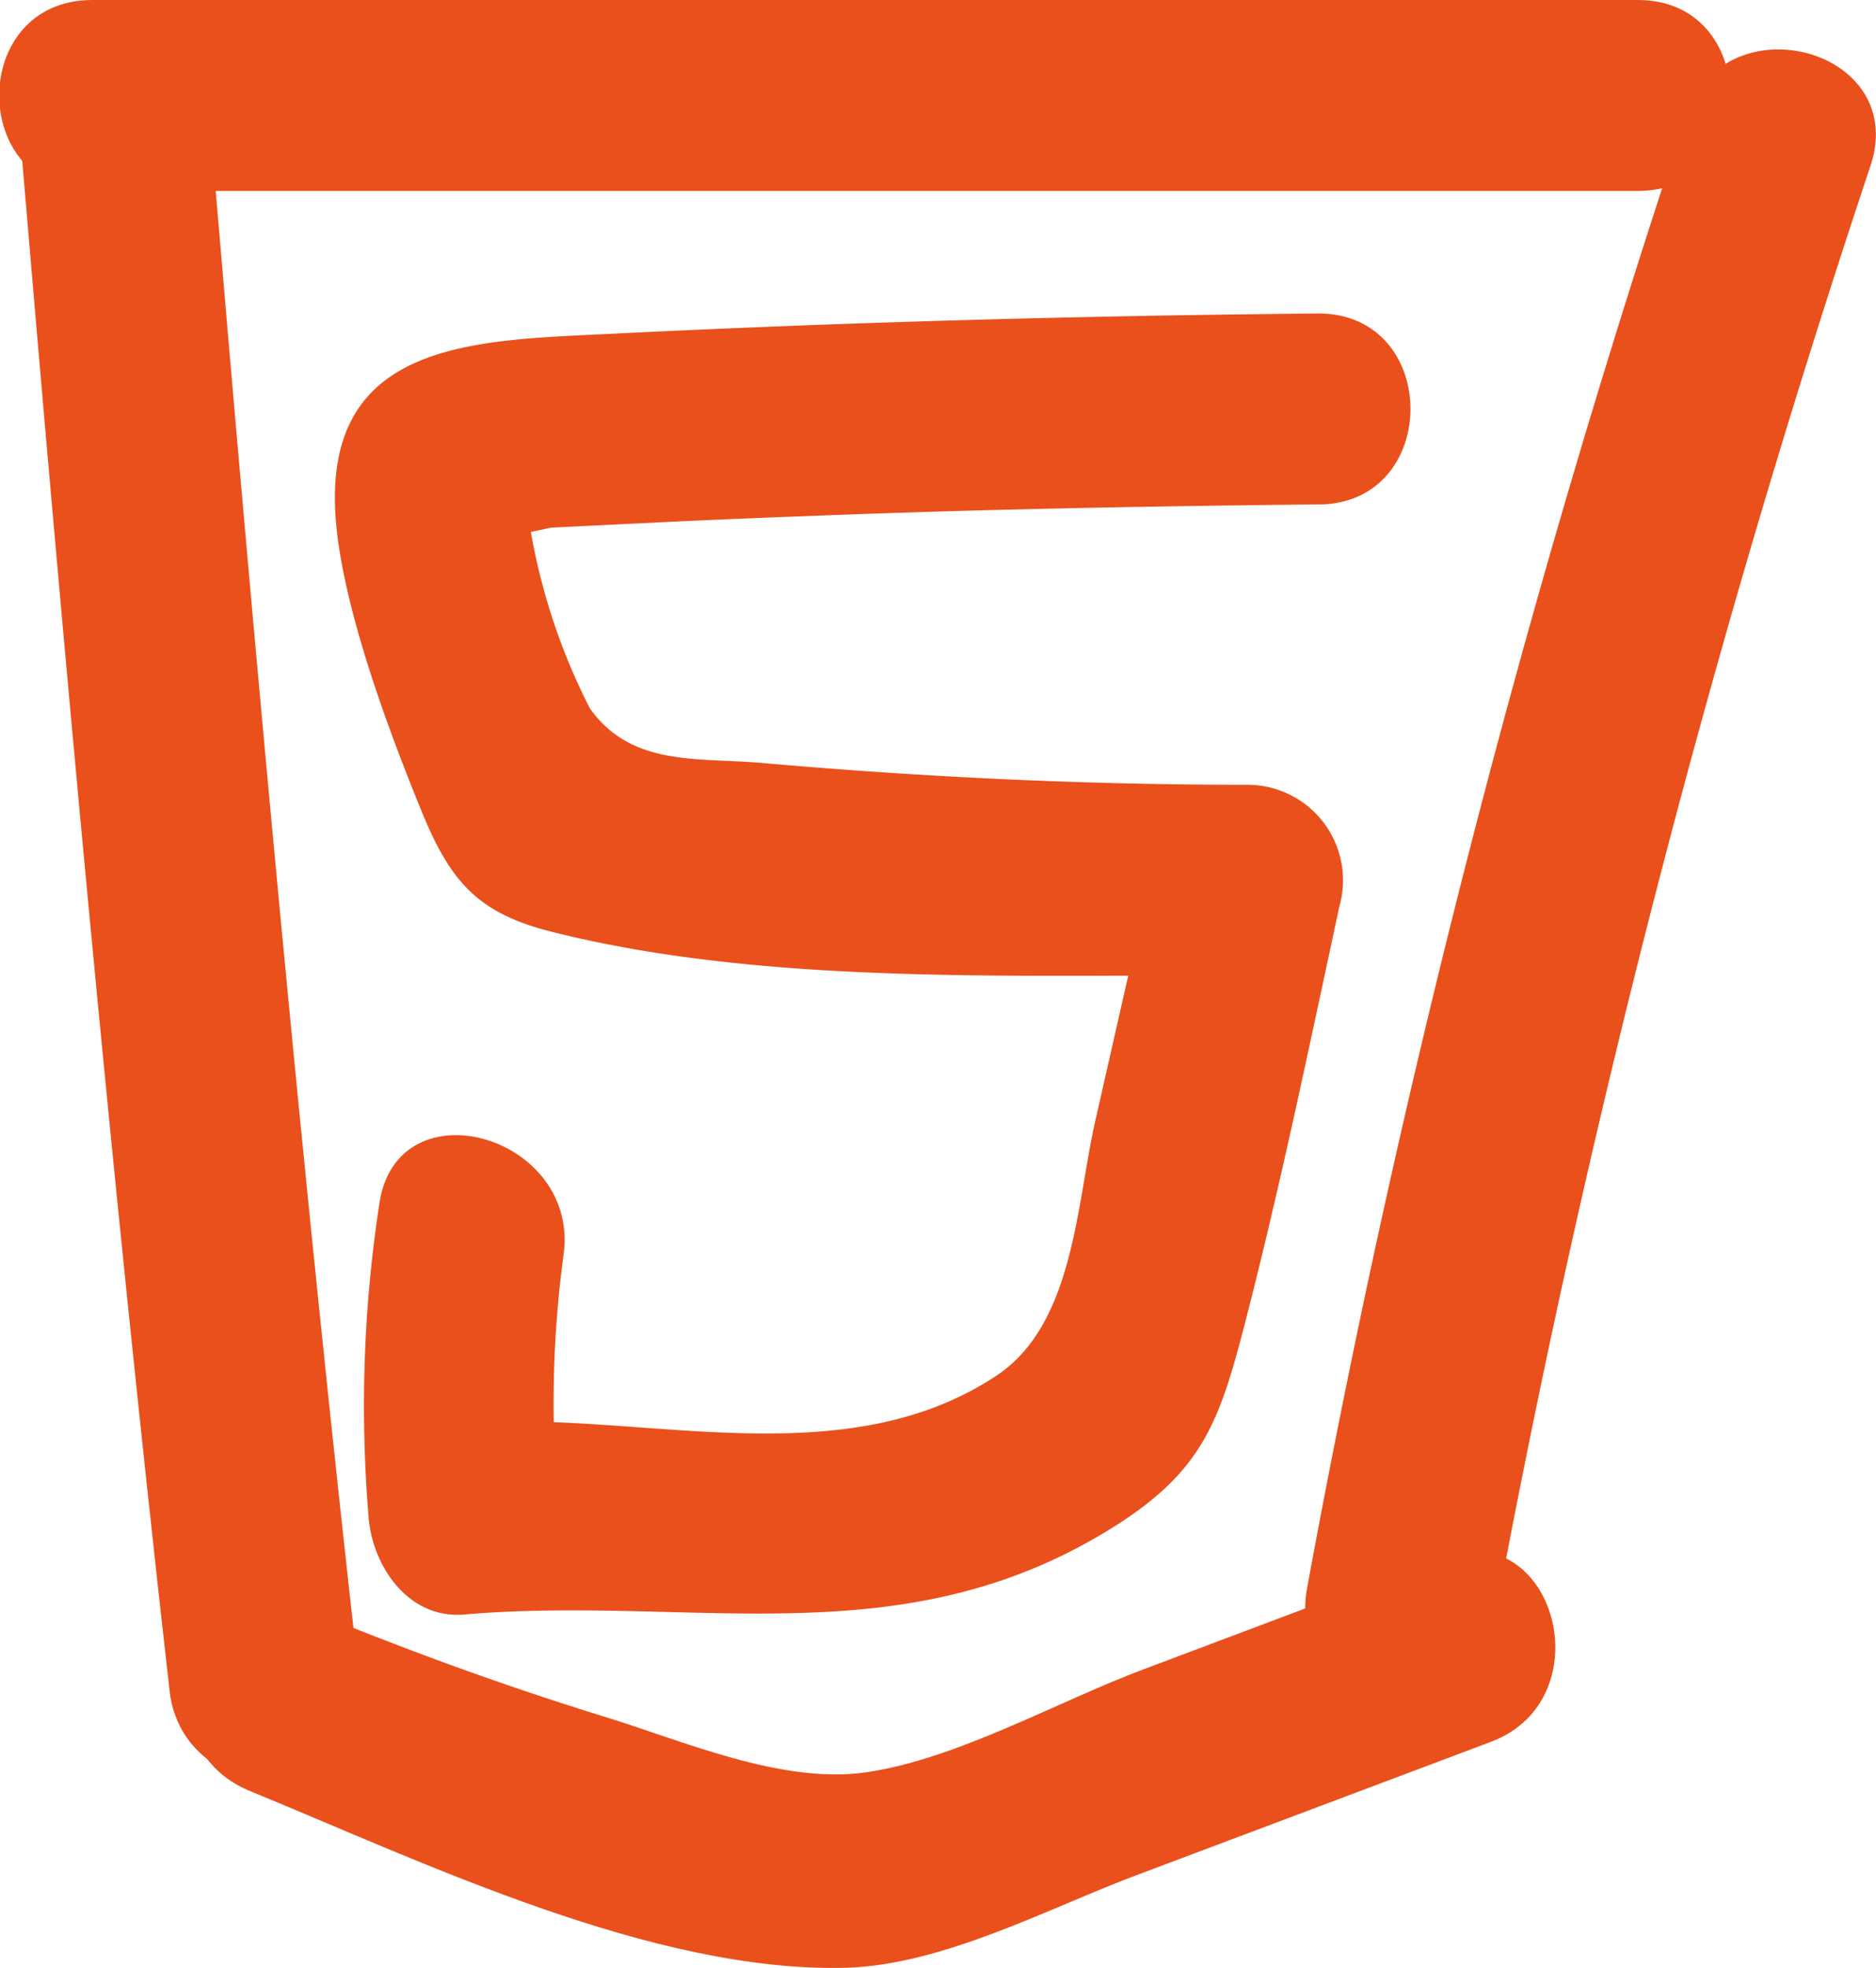 <svg xmlns="http://www.w3.org/2000/svg" viewBox="0 0 58.96 61.83"><defs><style>.cls-1{fill:#e9501c;}</style></defs><title>css_2</title><g id="Calque_2" data-name="Calque 2"><g id="Calque_1-2" data-name="Calque 1"><path class="cls-1" d="M2.9,6H51.48c3.86,0,3.87-6,0-6H2.9C-1,0-1,6,2.9,6Z"/><path class="cls-1" d="M.62,4.13C2,20.48,3.48,36.82,5.33,53.13c.43,3.79,6.43,3.84,6,0C9.48,36.82,8,20.48,6.62,4.13,6.29.32.28.28.62,4.13Z"/><path class="cls-1" d="M7.84,56.27c5.51,2.26,12.67,5.72,18.75,5.56,3.06-.09,6.33-1.86,9.13-2.91l11.14-4.19c3.58-1.35,2-7.15-1.59-5.79L36,52.43c-2.7,1-5.92,2.85-8.79,3.26-2.66.38-5.76-1-8.25-1.76-3.24-1-6.39-2.16-9.52-3.45C5.86,49,4.31,54.82,7.84,56.27Z"/><path class="cls-1" d="M53,3.61A340.68,340.68,0,0,0,41.08,49.9c-.7,3.78,5.08,5.4,5.78,1.6A341.91,341.91,0,0,1,58.79,5.2C60,1.53,54.22,0,53,3.61Z"/><path class="cls-1" d="M41.47,9.85c-7.43.07-14.86.27-22.29.64-4.18.21-8.95.19-8.64,5.64.16,2.78,1.65,6.77,2.71,9.36.91,2.23,1.78,3.22,4.14,3.8C24.21,31,32.25,30.6,39.21,30.66l-2.89-3.8-1.89,8.33c-.6,2.64-.67,6.36-3.06,8C26.44,46.5,20,44.27,14.59,44.73l3,3a34.84,34.84,0,0,1,.12-8.29c.53-3.78-5.25-5.41-5.79-1.6a42,42,0,0,0-.33,9.89c.14,1.51,1.26,3.15,3,3,7.29-.62,13.81,1.43,20.47-2.79,2.81-1.78,3.3-3.39,4.11-6.53,1.1-4.28,2-8.64,2.93-12.95a3,3,0,0,0-2.89-3.8c-5.11,0-10.21-.24-15.3-.69-2-.17-4.07.12-5.37-1.71a19.52,19.52,0,0,1-2-6.52c-1.68,1.06-1.42,1.35.77.84L21,16.4c1.85-.09,3.71-.16,5.57-.23,4.95-.18,9.91-.27,14.86-.32,3.86,0,3.87-6,0-6Z"/></g></g></svg>